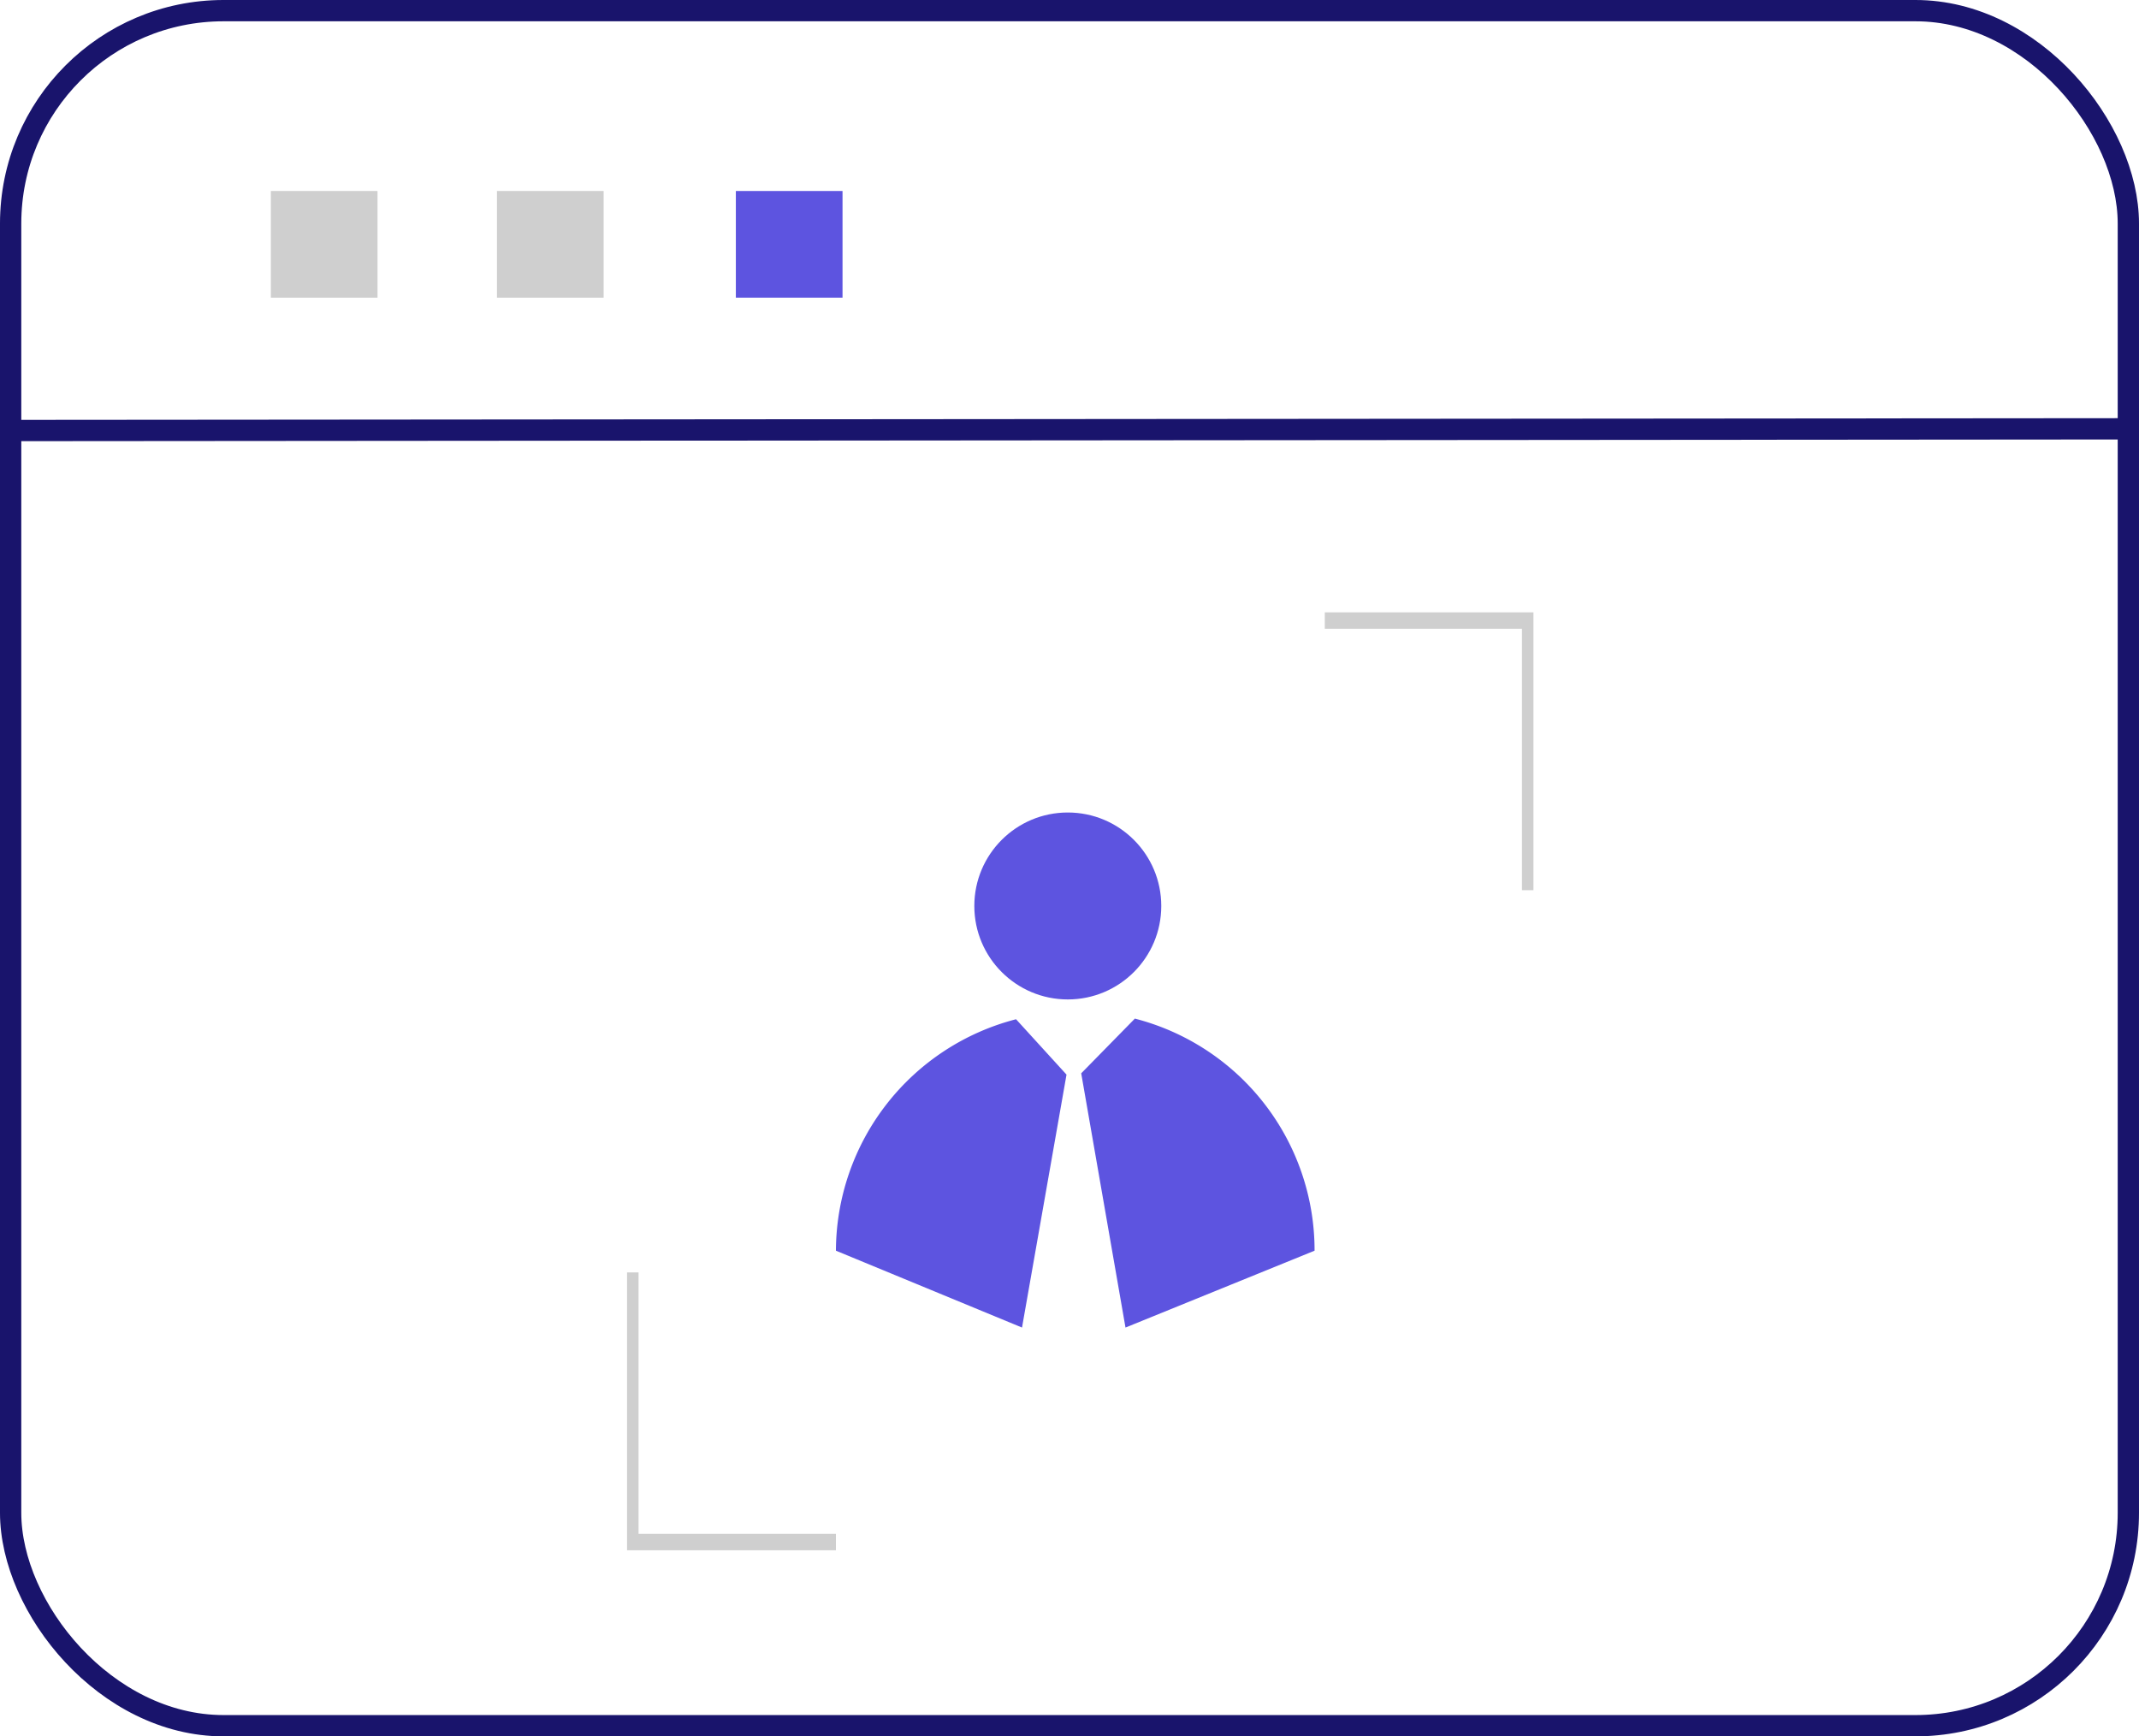 <svg xmlns="http://www.w3.org/2000/svg" viewBox="0 0 100.46 81.55"><defs><style>.cls-1{fill:#606060;opacity:0.3;isolation:isolate;}.cls-2{fill:#5d54e0;}.cls-3{fill:none;stroke:#19146c;stroke-miterlimit:10;}</style></defs><g id="Capa_2" data-name="Capa 2"><g id="Capa_1-2" data-name="Capa 1"><polygon class="cls-1" points="39.26 72.81 29.45 72.81 29.45 59.76 29.99 59.76 29.99 72.04 39.26 72.04 39.26 72.81"/><polygon class="cls-1" points="62.22 28.76 72.02 28.76 72.02 41.81 71.48 41.81 71.48 29.53 62.22 29.53 62.22 28.76"/><path id="Trazado_104" data-name="Trazado 104" class="cls-2" d="M53.3,47.84l-2.52,2.57,2.08,11.94,8.88-3.61A11.24,11.24,0,0,0,53.3,47.84Z"/><path id="Trazado_105" data-name="Trazado 105" class="cls-2" d="M39.26,58.74,48,62.35l2.09-11.88-2.37-2.6A11.27,11.27,0,0,0,39.26,58.74Z"/><circle id="Elipse_16" data-name="Elipse 16" class="cls-2" cx="50.15" cy="42.55" r="4.39"/><rect id="Rectángulo_88" data-name="Rectángulo 88" class="cls-3" x="0.5" y="0.5" width="99.46" height="80.55" rx="10"/><line id="Línea_5" data-name="Línea 5" class="cls-3" x1="0.5" y1="20.22" x2="99.96" y2="20.14"/><g id="Grupo_82" data-name="Grupo 82"><rect id="Rectángulo_89" data-name="Rectángulo 89" class="cls-1" x="12.72" y="8.97" width="5.01" height="5.01"/><rect id="Rectángulo_90" data-name="Rectángulo 90" class="cls-1" x="23.34" y="8.97" width="5.01" height="5.01"/><rect id="Rectángulo_91" data-name="Rectángulo 91" class="cls-2" x="34.56" y="8.97" width="5.01" height="5.01"/></g></g></g></svg>